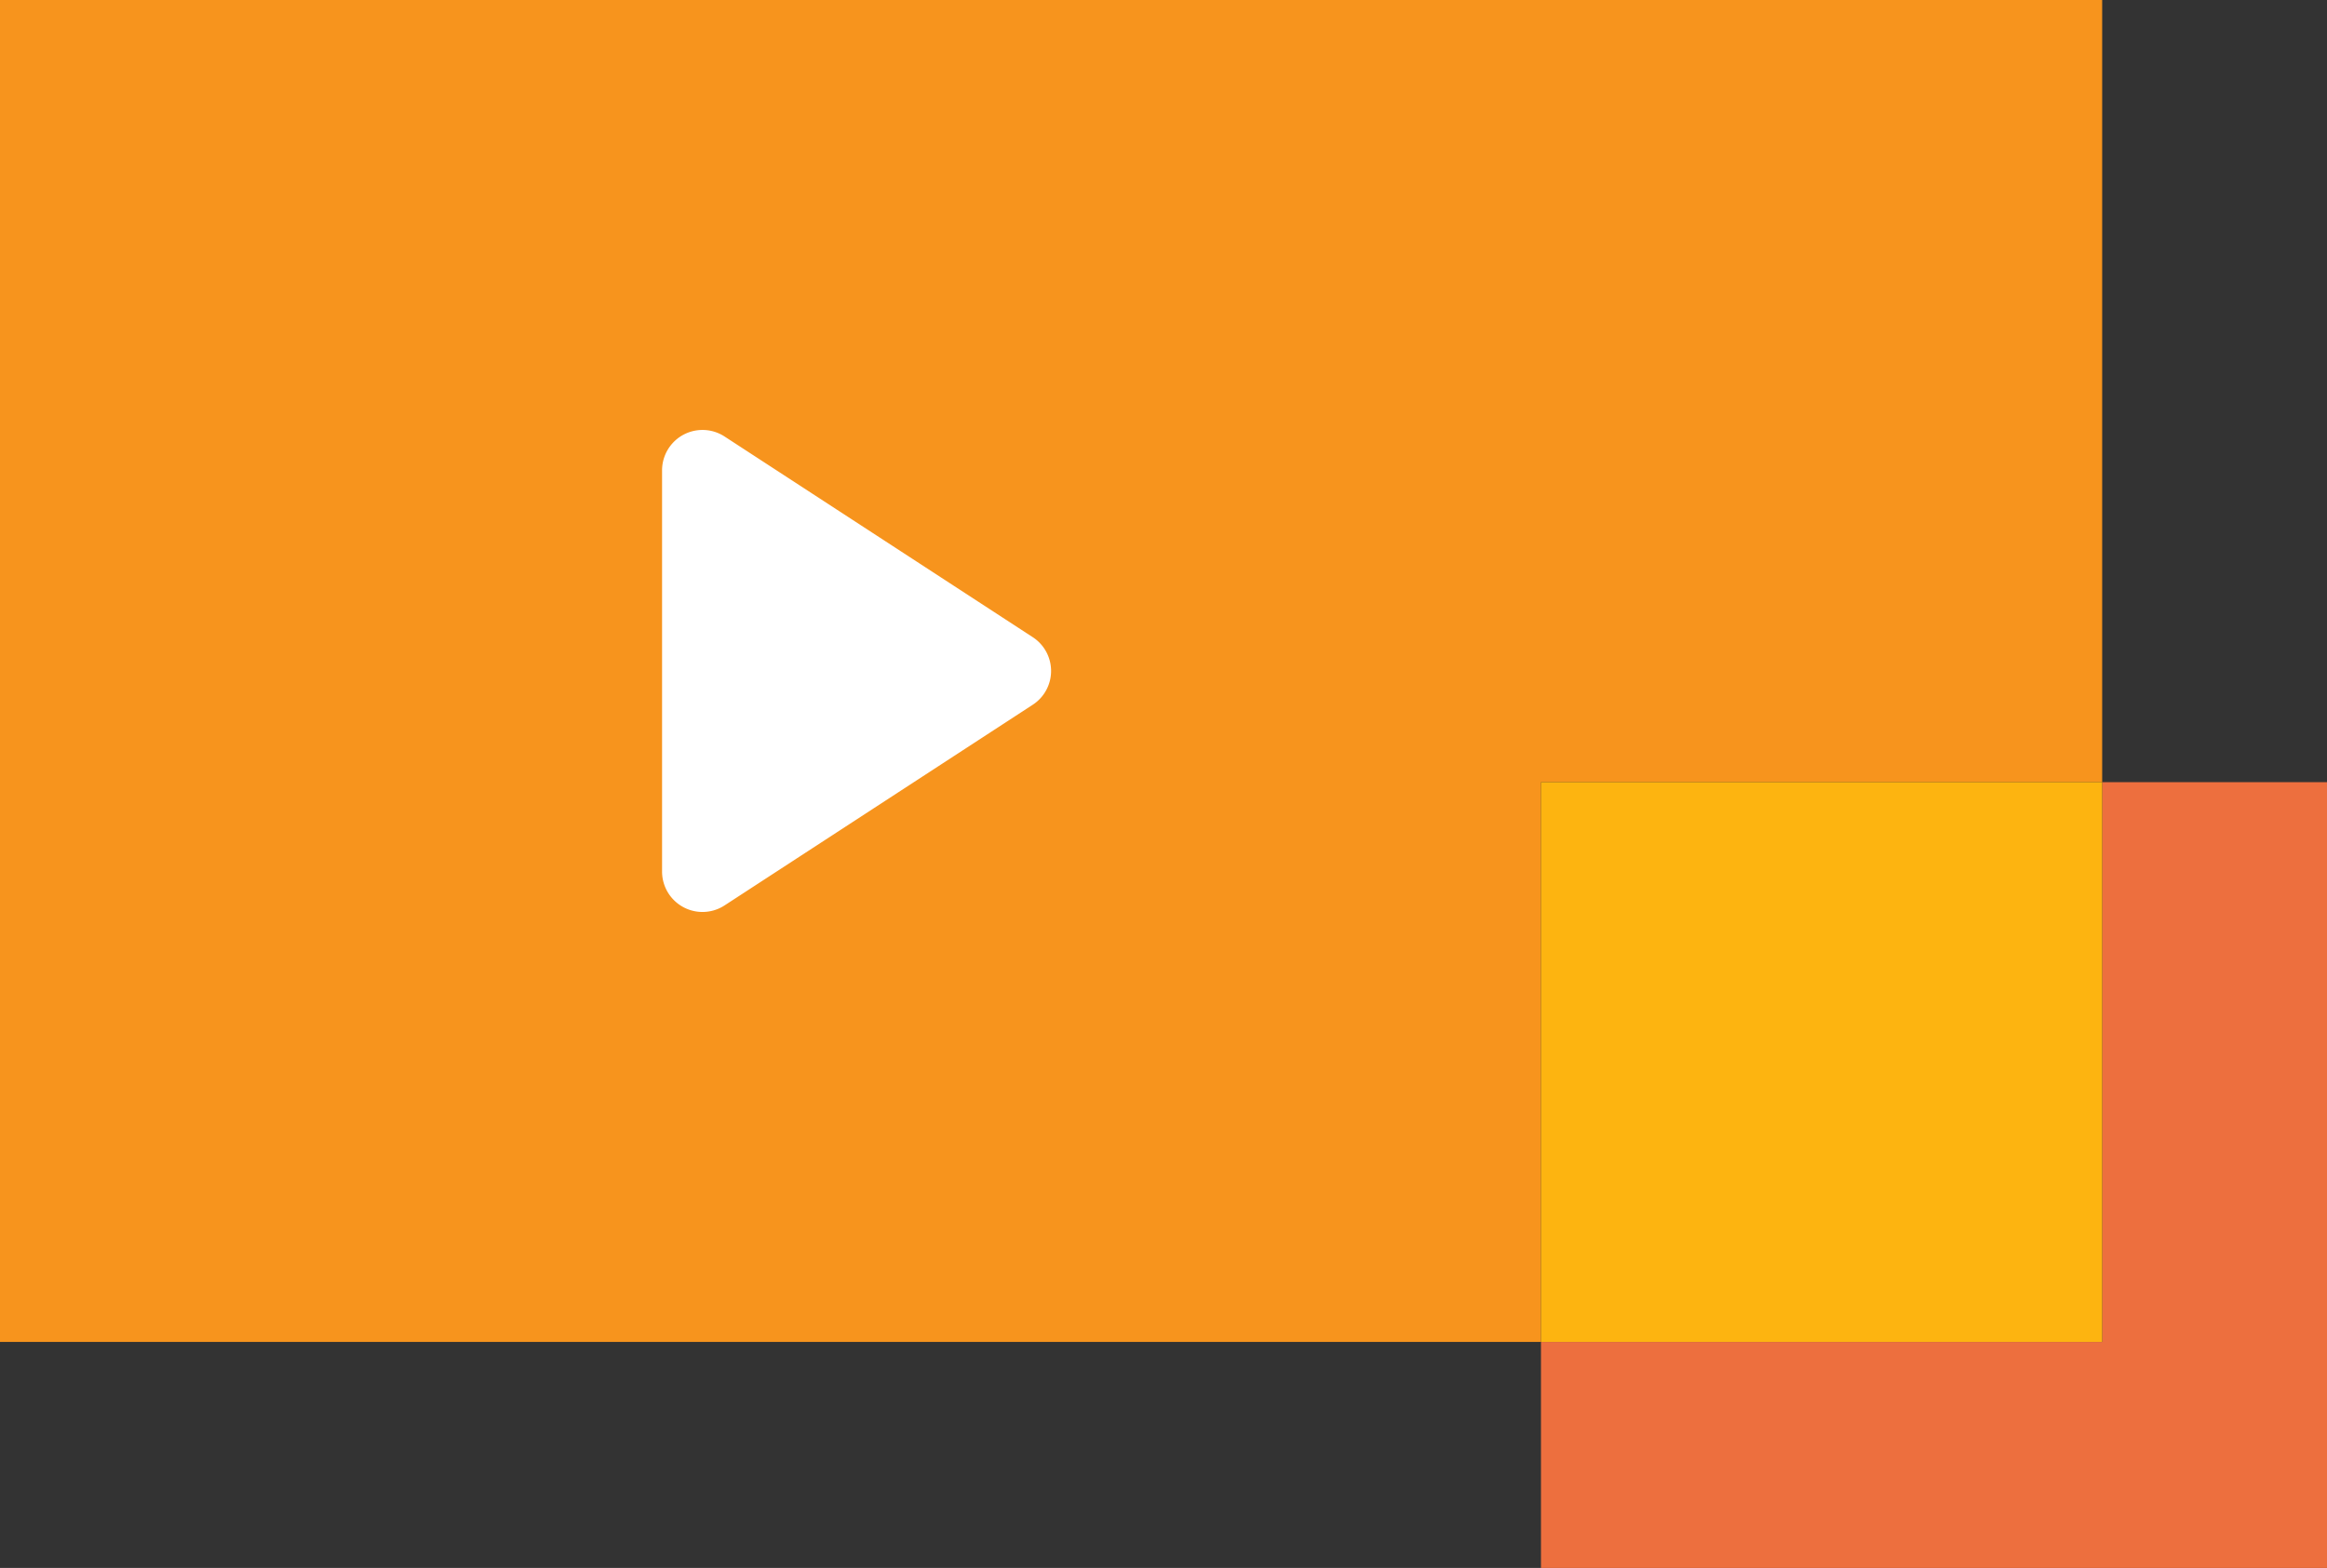 <svg xmlns="http://www.w3.org/2000/svg" viewBox="0 0 183.61 123.75"><rect x="0" y="0" width="183.61" height="123.75" fill="#333333" stroke="none"/><defs><style>.cls-1{fill:#ed6f3e;}.cls-2{fill:#f7941d;}.cls-3{fill:#fdb410;}.cls-4{fill:#fff;}</style></defs><title>Asset 2</title><g id="Layer_2" data-name="Layer 2"><g id="heaf"><polygon class="cls-1" points="165.87 61.73 165.87 105.91 121.59 105.91 121.59 123.75 183.61 123.75 183.61 61.73 165.87 61.73"/><polygon class="cls-2" points="165.87 61.73 165.87 0 0 0 0 105.91 121.59 105.91 121.59 61.73 165.87 61.73"/><rect class="cls-3" x="121.59" y="61.73" width="44.28" height="44.18"/><path class="cls-4" d="M52.24,37.12V68.79a3.19,3.19,0,0,0,4.93,2.67L81.49,55.62a3.18,3.18,0,0,0,0-5.33L57.17,34.45a3.19,3.19,0,0,0-4.93,2.67"/></g></g></svg>